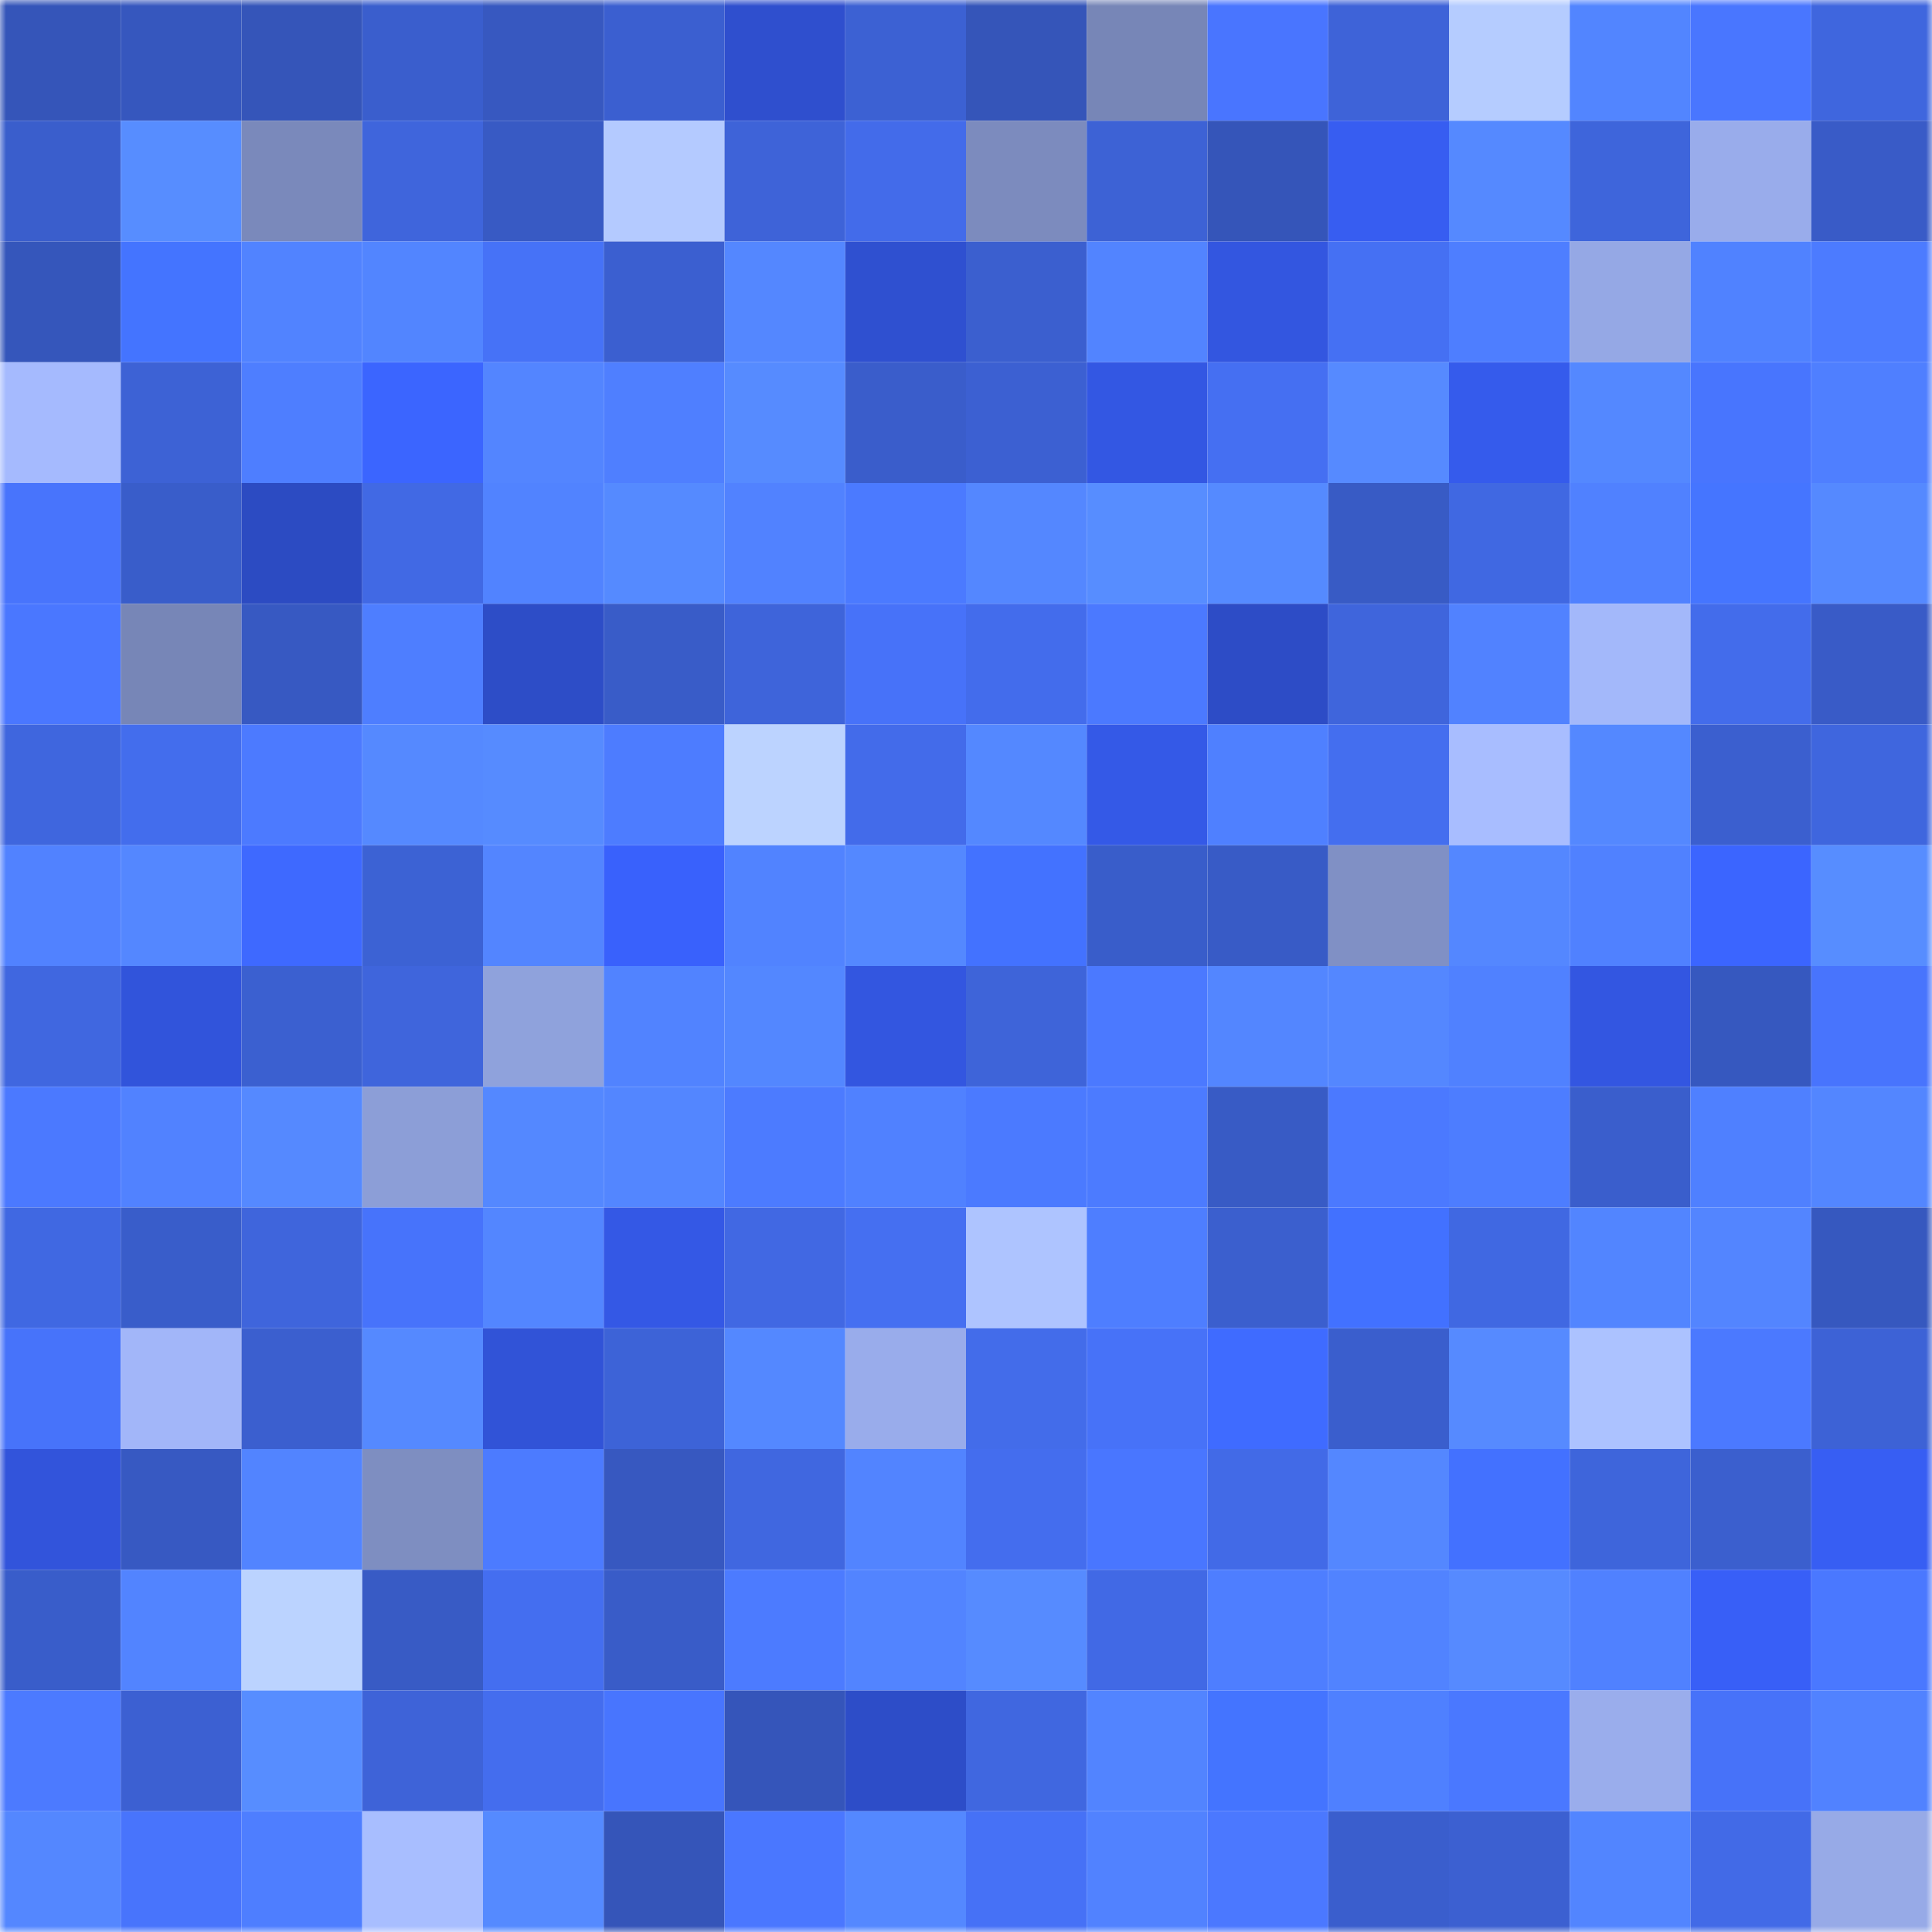 <svg viewBox="0 0 160 160" fill="none" role="img" xmlns="http://www.w3.org/2000/svg" width="240" height="240" name="basenames%2Ccrblk.base.eth"><mask id="1010856051" mask-type="alpha" maskUnits="userSpaceOnUse" x="0" y="0" width="160" height="160"><rect width="160" height="160" fill="#FFFFFF"></rect></mask><g mask="url(#1010856051)"><rect x="0" y="0" width="10" height="10" fill="#3555b9"></rect><rect x="10" y="0" width="10" height="10" fill="#3657be"></rect><rect x="20" y="0" width="10" height="10" fill="#3555b9"></rect><rect x="30" y="0" width="10" height="10" fill="#3a5ecd"></rect><rect x="40" y="0" width="10" height="10" fill="#3758c0"></rect><rect x="50" y="0" width="10" height="10" fill="#3b5fd0"></rect><rect x="60" y="0" width="10" height="10" fill="#2f4fce"></rect><rect x="70" y="0" width="10" height="10" fill="#3c61d3"></rect><rect x="80" y="0" width="10" height="10" fill="#3555b9"></rect><rect x="90" y="0" width="10" height="10" fill="#7786b7"></rect><rect x="100" y="0" width="10" height="10" fill="#4975ff"></rect><rect x="110" y="0" width="10" height="10" fill="#3e63d8"></rect><rect x="120" y="0" width="10" height="10" fill="#b5ccff"></rect><rect x="130" y="0" width="10" height="10" fill="#5285ff"></rect><rect x="140" y="0" width="10" height="10" fill="#4976ff"></rect><rect x="150" y="0" width="10" height="10" fill="#3f66de"></rect><rect x="0" y="10" width="10" height="10" fill="#3a5ecc"></rect><rect x="10" y="10" width="10" height="10" fill="#578dff"></rect><rect x="20" y="10" width="10" height="10" fill="#7a89bb"></rect><rect x="30" y="10" width="10" height="10" fill="#3f65dc"></rect><rect x="40" y="10" width="10" height="10" fill="#385ac4"></rect><rect x="50" y="10" width="10" height="10" fill="#b4caff"></rect><rect x="60" y="10" width="10" height="10" fill="#3e63d8"></rect><rect x="70" y="10" width="10" height="10" fill="#436bea"></rect><rect x="80" y="10" width="10" height="10" fill="#7c8bbe"></rect><rect x="90" y="10" width="10" height="10" fill="#3d62d5"></rect><rect x="100" y="10" width="10" height="10" fill="#3555b9"></rect><rect x="110" y="10" width="10" height="10" fill="#375df1"></rect><rect x="120" y="10" width="10" height="10" fill="#5589ff"></rect><rect x="130" y="10" width="10" height="10" fill="#3e65db"></rect><rect x="140" y="10" width="10" height="10" fill="#99aceb"></rect><rect x="150" y="10" width="10" height="10" fill="#395bc7"></rect><rect x="0" y="20" width="10" height="10" fill="#3556bb"></rect><rect x="10" y="20" width="10" height="10" fill="#4474ff"></rect><rect x="20" y="20" width="10" height="10" fill="#5183ff"></rect><rect x="30" y="20" width="10" height="10" fill="#5285ff"></rect><rect x="40" y="20" width="10" height="10" fill="#4672f7"></rect><rect x="50" y="20" width="10" height="10" fill="#3b5fd0"></rect><rect x="60" y="20" width="10" height="10" fill="#5487ff"></rect><rect x="70" y="20" width="10" height="10" fill="#2f50d0"></rect><rect x="80" y="20" width="10" height="10" fill="#3b5fcf"></rect><rect x="90" y="20" width="10" height="10" fill="#5284ff"></rect><rect x="100" y="20" width="10" height="10" fill="#3356e0"></rect><rect x="110" y="20" width="10" height="10" fill="#4570f3"></rect><rect x="120" y="20" width="10" height="10" fill="#4e7eff"></rect><rect x="130" y="20" width="10" height="10" fill="#95a8e5"></rect><rect x="140" y="20" width="10" height="10" fill="#5082ff"></rect><rect x="150" y="20" width="10" height="10" fill="#4c7bff"></rect><rect x="0" y="30" width="10" height="10" fill="#a5bafe"></rect><rect x="10" y="30" width="10" height="10" fill="#3d62d5"></rect><rect x="20" y="30" width="10" height="10" fill="#4e7eff"></rect><rect x="30" y="30" width="10" height="10" fill="#3b65ff"></rect><rect x="40" y="30" width="10" height="10" fill="#5385ff"></rect><rect x="50" y="30" width="10" height="10" fill="#4f7fff"></rect><rect x="60" y="30" width="10" height="10" fill="#568bff"></rect><rect x="70" y="30" width="10" height="10" fill="#3a5dcb"></rect><rect x="80" y="30" width="10" height="10" fill="#3c60d2"></rect><rect x="90" y="30" width="10" height="10" fill="#3357e3"></rect><rect x="100" y="30" width="10" height="10" fill="#456ff2"></rect><rect x="110" y="30" width="10" height="10" fill="#568aff"></rect><rect x="120" y="30" width="10" height="10" fill="#355bec"></rect><rect x="130" y="30" width="10" height="10" fill="#5488ff"></rect><rect x="140" y="30" width="10" height="10" fill="#4875fe"></rect><rect x="150" y="30" width="10" height="10" fill="#4f7fff"></rect><rect x="0" y="40" width="10" height="10" fill="#4874fc"></rect><rect x="10" y="40" width="10" height="10" fill="#395dca"></rect><rect x="20" y="40" width="10" height="10" fill="#2c4bc2"></rect><rect x="30" y="40" width="10" height="10" fill="#4169e4"></rect><rect x="40" y="40" width="10" height="10" fill="#5183ff"></rect><rect x="50" y="40" width="10" height="10" fill="#558aff"></rect><rect x="60" y="40" width="10" height="10" fill="#5182ff"></rect><rect x="70" y="40" width="10" height="10" fill="#4b7aff"></rect><rect x="80" y="40" width="10" height="10" fill="#5487ff"></rect><rect x="90" y="40" width="10" height="10" fill="#578dff"></rect><rect x="100" y="40" width="10" height="10" fill="#558aff"></rect><rect x="110" y="40" width="10" height="10" fill="#385bc5"></rect><rect x="120" y="40" width="10" height="10" fill="#4068e2"></rect><rect x="130" y="40" width="10" height="10" fill="#5081ff"></rect><rect x="140" y="40" width="10" height="10" fill="#4575ff"></rect><rect x="150" y="40" width="10" height="10" fill="#5589ff"></rect><rect x="0" y="50" width="10" height="10" fill="#4a77ff"></rect><rect x="10" y="50" width="10" height="10" fill="#7786b7"></rect><rect x="20" y="50" width="10" height="10" fill="#3759c2"></rect><rect x="30" y="50" width="10" height="10" fill="#4e7eff"></rect><rect x="40" y="50" width="10" height="10" fill="#2d4dc7"></rect><rect x="50" y="50" width="10" height="10" fill="#395cc8"></rect><rect x="60" y="50" width="10" height="10" fill="#3e64da"></rect><rect x="70" y="50" width="10" height="10" fill="#4772f9"></rect><rect x="80" y="50" width="10" height="10" fill="#436cec"></rect><rect x="90" y="50" width="10" height="10" fill="#4b79ff"></rect><rect x="100" y="50" width="10" height="10" fill="#2d4cc6"></rect><rect x="110" y="50" width="10" height="10" fill="#3f65dc"></rect><rect x="120" y="50" width="10" height="10" fill="#5182ff"></rect><rect x="130" y="50" width="10" height="10" fill="#a3b8fa"></rect><rect x="140" y="50" width="10" height="10" fill="#436ceb"></rect><rect x="150" y="50" width="10" height="10" fill="#395bc7"></rect><rect x="0" y="60" width="10" height="10" fill="#3f66de"></rect><rect x="10" y="60" width="10" height="10" fill="#436ded"></rect><rect x="20" y="60" width="10" height="10" fill="#4c7aff"></rect><rect x="30" y="60" width="10" height="10" fill="#5589ff"></rect><rect x="40" y="60" width="10" height="10" fill="#568bff"></rect><rect x="50" y="60" width="10" height="10" fill="#4d7cff"></rect><rect x="60" y="60" width="10" height="10" fill="#bcd3ff"></rect><rect x="70" y="60" width="10" height="10" fill="#436bea"></rect><rect x="80" y="60" width="10" height="10" fill="#5488ff"></rect><rect x="90" y="60" width="10" height="10" fill="#3459e7"></rect><rect x="100" y="60" width="10" height="10" fill="#4f80ff"></rect><rect x="110" y="60" width="10" height="10" fill="#446eef"></rect><rect x="120" y="60" width="10" height="10" fill="#a8bdff"></rect><rect x="130" y="60" width="10" height="10" fill="#5488ff"></rect><rect x="140" y="60" width="10" height="10" fill="#3b5fcf"></rect><rect x="150" y="60" width="10" height="10" fill="#3f66de"></rect><rect x="0" y="70" width="10" height="10" fill="#5182ff"></rect><rect x="10" y="70" width="10" height="10" fill="#5487ff"></rect><rect x="20" y="70" width="10" height="10" fill="#3e69ff"></rect><rect x="30" y="70" width="10" height="10" fill="#3c62d4"></rect><rect x="40" y="70" width="10" height="10" fill="#5385ff"></rect><rect x="50" y="70" width="10" height="10" fill="#3961fc"></rect><rect x="60" y="70" width="10" height="10" fill="#5183ff"></rect><rect x="70" y="70" width="10" height="10" fill="#5488ff"></rect><rect x="80" y="70" width="10" height="10" fill="#4372ff"></rect><rect x="90" y="70" width="10" height="10" fill="#395dca"></rect><rect x="100" y="70" width="10" height="10" fill="#385bc6"></rect><rect x="110" y="70" width="10" height="10" fill="#8090c5"></rect><rect x="120" y="70" width="10" height="10" fill="#5487ff"></rect><rect x="130" y="70" width="10" height="10" fill="#5081ff"></rect><rect x="140" y="70" width="10" height="10" fill="#3b65ff"></rect><rect x="150" y="70" width="10" height="10" fill="#578dff"></rect><rect x="0" y="80" width="10" height="10" fill="#4067e0"></rect><rect x="10" y="80" width="10" height="10" fill="#3154db"></rect><rect x="20" y="80" width="10" height="10" fill="#3b60d0"></rect><rect x="30" y="80" width="10" height="10" fill="#3f65dc"></rect><rect x="40" y="80" width="10" height="10" fill="#8fa2dc"></rect><rect x="50" y="80" width="10" height="10" fill="#5183ff"></rect><rect x="60" y="80" width="10" height="10" fill="#5387ff"></rect><rect x="70" y="80" width="10" height="10" fill="#3356e0"></rect><rect x="80" y="80" width="10" height="10" fill="#3e64d9"></rect><rect x="90" y="80" width="10" height="10" fill="#4b79ff"></rect><rect x="100" y="80" width="10" height="10" fill="#5386ff"></rect><rect x="110" y="80" width="10" height="10" fill="#5487ff"></rect><rect x="120" y="80" width="10" height="10" fill="#5081ff"></rect><rect x="130" y="80" width="10" height="10" fill="#3356e1"></rect><rect x="140" y="80" width="10" height="10" fill="#3658bf"></rect><rect x="150" y="80" width="10" height="10" fill="#4874fd"></rect><rect x="0" y="90" width="10" height="10" fill="#4b79ff"></rect><rect x="10" y="90" width="10" height="10" fill="#5182ff"></rect><rect x="20" y="90" width="10" height="10" fill="#5589ff"></rect><rect x="30" y="90" width="10" height="10" fill="#8c9ed7"></rect><rect x="40" y="90" width="10" height="10" fill="#5488ff"></rect><rect x="50" y="90" width="10" height="10" fill="#5386ff"></rect><rect x="60" y="90" width="10" height="10" fill="#4c7bff"></rect><rect x="70" y="90" width="10" height="10" fill="#5081ff"></rect><rect x="80" y="90" width="10" height="10" fill="#4b7aff"></rect><rect x="90" y="90" width="10" height="10" fill="#4c7bff"></rect><rect x="100" y="90" width="10" height="10" fill="#385bc5"></rect><rect x="110" y="90" width="10" height="10" fill="#4b79ff"></rect><rect x="120" y="90" width="10" height="10" fill="#4d7dff"></rect><rect x="130" y="90" width="10" height="10" fill="#3a5ecc"></rect><rect x="140" y="90" width="10" height="10" fill="#4f80ff"></rect><rect x="150" y="90" width="10" height="10" fill="#5386ff"></rect><rect x="0" y="100" width="10" height="10" fill="#4068e2"></rect><rect x="10" y="100" width="10" height="10" fill="#395dca"></rect><rect x="20" y="100" width="10" height="10" fill="#3f65dc"></rect><rect x="30" y="100" width="10" height="10" fill="#4773fb"></rect><rect x="40" y="100" width="10" height="10" fill="#5386ff"></rect><rect x="50" y="100" width="10" height="10" fill="#3458e5"></rect><rect x="60" y="100" width="10" height="10" fill="#4168e3"></rect><rect x="70" y="100" width="10" height="10" fill="#456ff1"></rect><rect x="80" y="100" width="10" height="10" fill="#aec4ff"></rect><rect x="90" y="100" width="10" height="10" fill="#4e7eff"></rect><rect x="100" y="100" width="10" height="10" fill="#3b5fce"></rect><rect x="110" y="100" width="10" height="10" fill="#4271ff"></rect><rect x="120" y="100" width="10" height="10" fill="#4068e2"></rect><rect x="130" y="100" width="10" height="10" fill="#5285ff"></rect><rect x="140" y="100" width="10" height="10" fill="#5385ff"></rect><rect x="150" y="100" width="10" height="10" fill="#3658bf"></rect><rect x="0" y="110" width="10" height="10" fill="#4773fa"></rect><rect x="10" y="110" width="10" height="10" fill="#a2b6f9"></rect><rect x="20" y="110" width="10" height="10" fill="#3b5fcf"></rect><rect x="30" y="110" width="10" height="10" fill="#5589ff"></rect><rect x="40" y="110" width="10" height="10" fill="#3153d7"></rect><rect x="50" y="110" width="10" height="10" fill="#3d63d7"></rect><rect x="60" y="110" width="10" height="10" fill="#5488ff"></rect><rect x="70" y="110" width="10" height="10" fill="#99aceb"></rect><rect x="80" y="110" width="10" height="10" fill="#436cea"></rect><rect x="90" y="110" width="10" height="10" fill="#4772f8"></rect><rect x="100" y="110" width="10" height="10" fill="#3f6bff"></rect><rect x="110" y="110" width="10" height="10" fill="#3a5ecd"></rect><rect x="120" y="110" width="10" height="10" fill="#568aff"></rect><rect x="130" y="110" width="10" height="10" fill="#acc2ff"></rect><rect x="140" y="110" width="10" height="10" fill="#4b79ff"></rect><rect x="150" y="110" width="10" height="10" fill="#3d62d6"></rect><rect x="0" y="120" width="10" height="10" fill="#3254db"></rect><rect x="10" y="120" width="10" height="10" fill="#3759c2"></rect><rect x="20" y="120" width="10" height="10" fill="#5284ff"></rect><rect x="30" y="120" width="10" height="10" fill="#7e8ec1"></rect><rect x="40" y="120" width="10" height="10" fill="#4c7bff"></rect><rect x="50" y="120" width="10" height="10" fill="#3758c0"></rect><rect x="60" y="120" width="10" height="10" fill="#4067e0"></rect><rect x="70" y="120" width="10" height="10" fill="#5284ff"></rect><rect x="80" y="120" width="10" height="10" fill="#446dee"></rect><rect x="90" y="120" width="10" height="10" fill="#4976ff"></rect><rect x="100" y="120" width="10" height="10" fill="#426ae7"></rect><rect x="110" y="120" width="10" height="10" fill="#5487ff"></rect><rect x="120" y="120" width="10" height="10" fill="#4371ff"></rect><rect x="130" y="120" width="10" height="10" fill="#3e65db"></rect><rect x="140" y="120" width="10" height="10" fill="#3b5fce"></rect><rect x="150" y="120" width="10" height="10" fill="#375ef3"></rect><rect x="0" y="130" width="10" height="10" fill="#395dca"></rect><rect x="10" y="130" width="10" height="10" fill="#5284ff"></rect><rect x="20" y="130" width="10" height="10" fill="#bbd3ff"></rect><rect x="30" y="130" width="10" height="10" fill="#385bc5"></rect><rect x="40" y="130" width="10" height="10" fill="#446ef0"></rect><rect x="50" y="130" width="10" height="10" fill="#395cc8"></rect><rect x="60" y="130" width="10" height="10" fill="#4c7bff"></rect><rect x="70" y="130" width="10" height="10" fill="#5284ff"></rect><rect x="80" y="130" width="10" height="10" fill="#568bff"></rect><rect x="90" y="130" width="10" height="10" fill="#4169e5"></rect><rect x="100" y="130" width="10" height="10" fill="#4e7eff"></rect><rect x="110" y="130" width="10" height="10" fill="#5183ff"></rect><rect x="120" y="130" width="10" height="10" fill="#568aff"></rect><rect x="130" y="130" width="10" height="10" fill="#5081ff"></rect><rect x="140" y="130" width="10" height="10" fill="#385ff7"></rect><rect x="150" y="130" width="10" height="10" fill="#4a78ff"></rect><rect x="0" y="140" width="10" height="10" fill="#4c7aff"></rect><rect x="10" y="140" width="10" height="10" fill="#3c60d2"></rect><rect x="20" y="140" width="10" height="10" fill="#578dff"></rect><rect x="30" y="140" width="10" height="10" fill="#3e63d8"></rect><rect x="40" y="140" width="10" height="10" fill="#446dee"></rect><rect x="50" y="140" width="10" height="10" fill="#4875fe"></rect><rect x="60" y="140" width="10" height="10" fill="#3555ba"></rect><rect x="70" y="140" width="10" height="10" fill="#2d4dc8"></rect><rect x="80" y="140" width="10" height="10" fill="#4067e0"></rect><rect x="90" y="140" width="10" height="10" fill="#5284ff"></rect><rect x="100" y="140" width="10" height="10" fill="#4474ff"></rect><rect x="110" y="140" width="10" height="10" fill="#4f80ff"></rect><rect x="120" y="140" width="10" height="10" fill="#4a78ff"></rect><rect x="130" y="140" width="10" height="10" fill="#9aadec"></rect><rect x="140" y="140" width="10" height="10" fill="#4772f9"></rect><rect x="150" y="140" width="10" height="10" fill="#5182ff"></rect><rect x="0" y="150" width="10" height="10" fill="#5487ff"></rect><rect x="10" y="150" width="10" height="10" fill="#4874fc"></rect><rect x="20" y="150" width="10" height="10" fill="#4e7eff"></rect><rect x="30" y="150" width="10" height="10" fill="#a8beff"></rect><rect x="40" y="150" width="10" height="10" fill="#558aff"></rect><rect x="50" y="150" width="10" height="10" fill="#3555b9"></rect><rect x="60" y="150" width="10" height="10" fill="#4a77ff"></rect><rect x="70" y="150" width="10" height="10" fill="#5488ff"></rect><rect x="80" y="150" width="10" height="10" fill="#4671f6"></rect><rect x="90" y="150" width="10" height="10" fill="#5182ff"></rect><rect x="100" y="150" width="10" height="10" fill="#4b78ff"></rect><rect x="110" y="150" width="10" height="10" fill="#3a5ecd"></rect><rect x="120" y="150" width="10" height="10" fill="#3c60d1"></rect><rect x="130" y="150" width="10" height="10" fill="#5285ff"></rect><rect x="140" y="150" width="10" height="10" fill="#426ae7"></rect><rect x="150" y="150" width="10" height="10" fill="#97aae7"></rect></g></svg>
